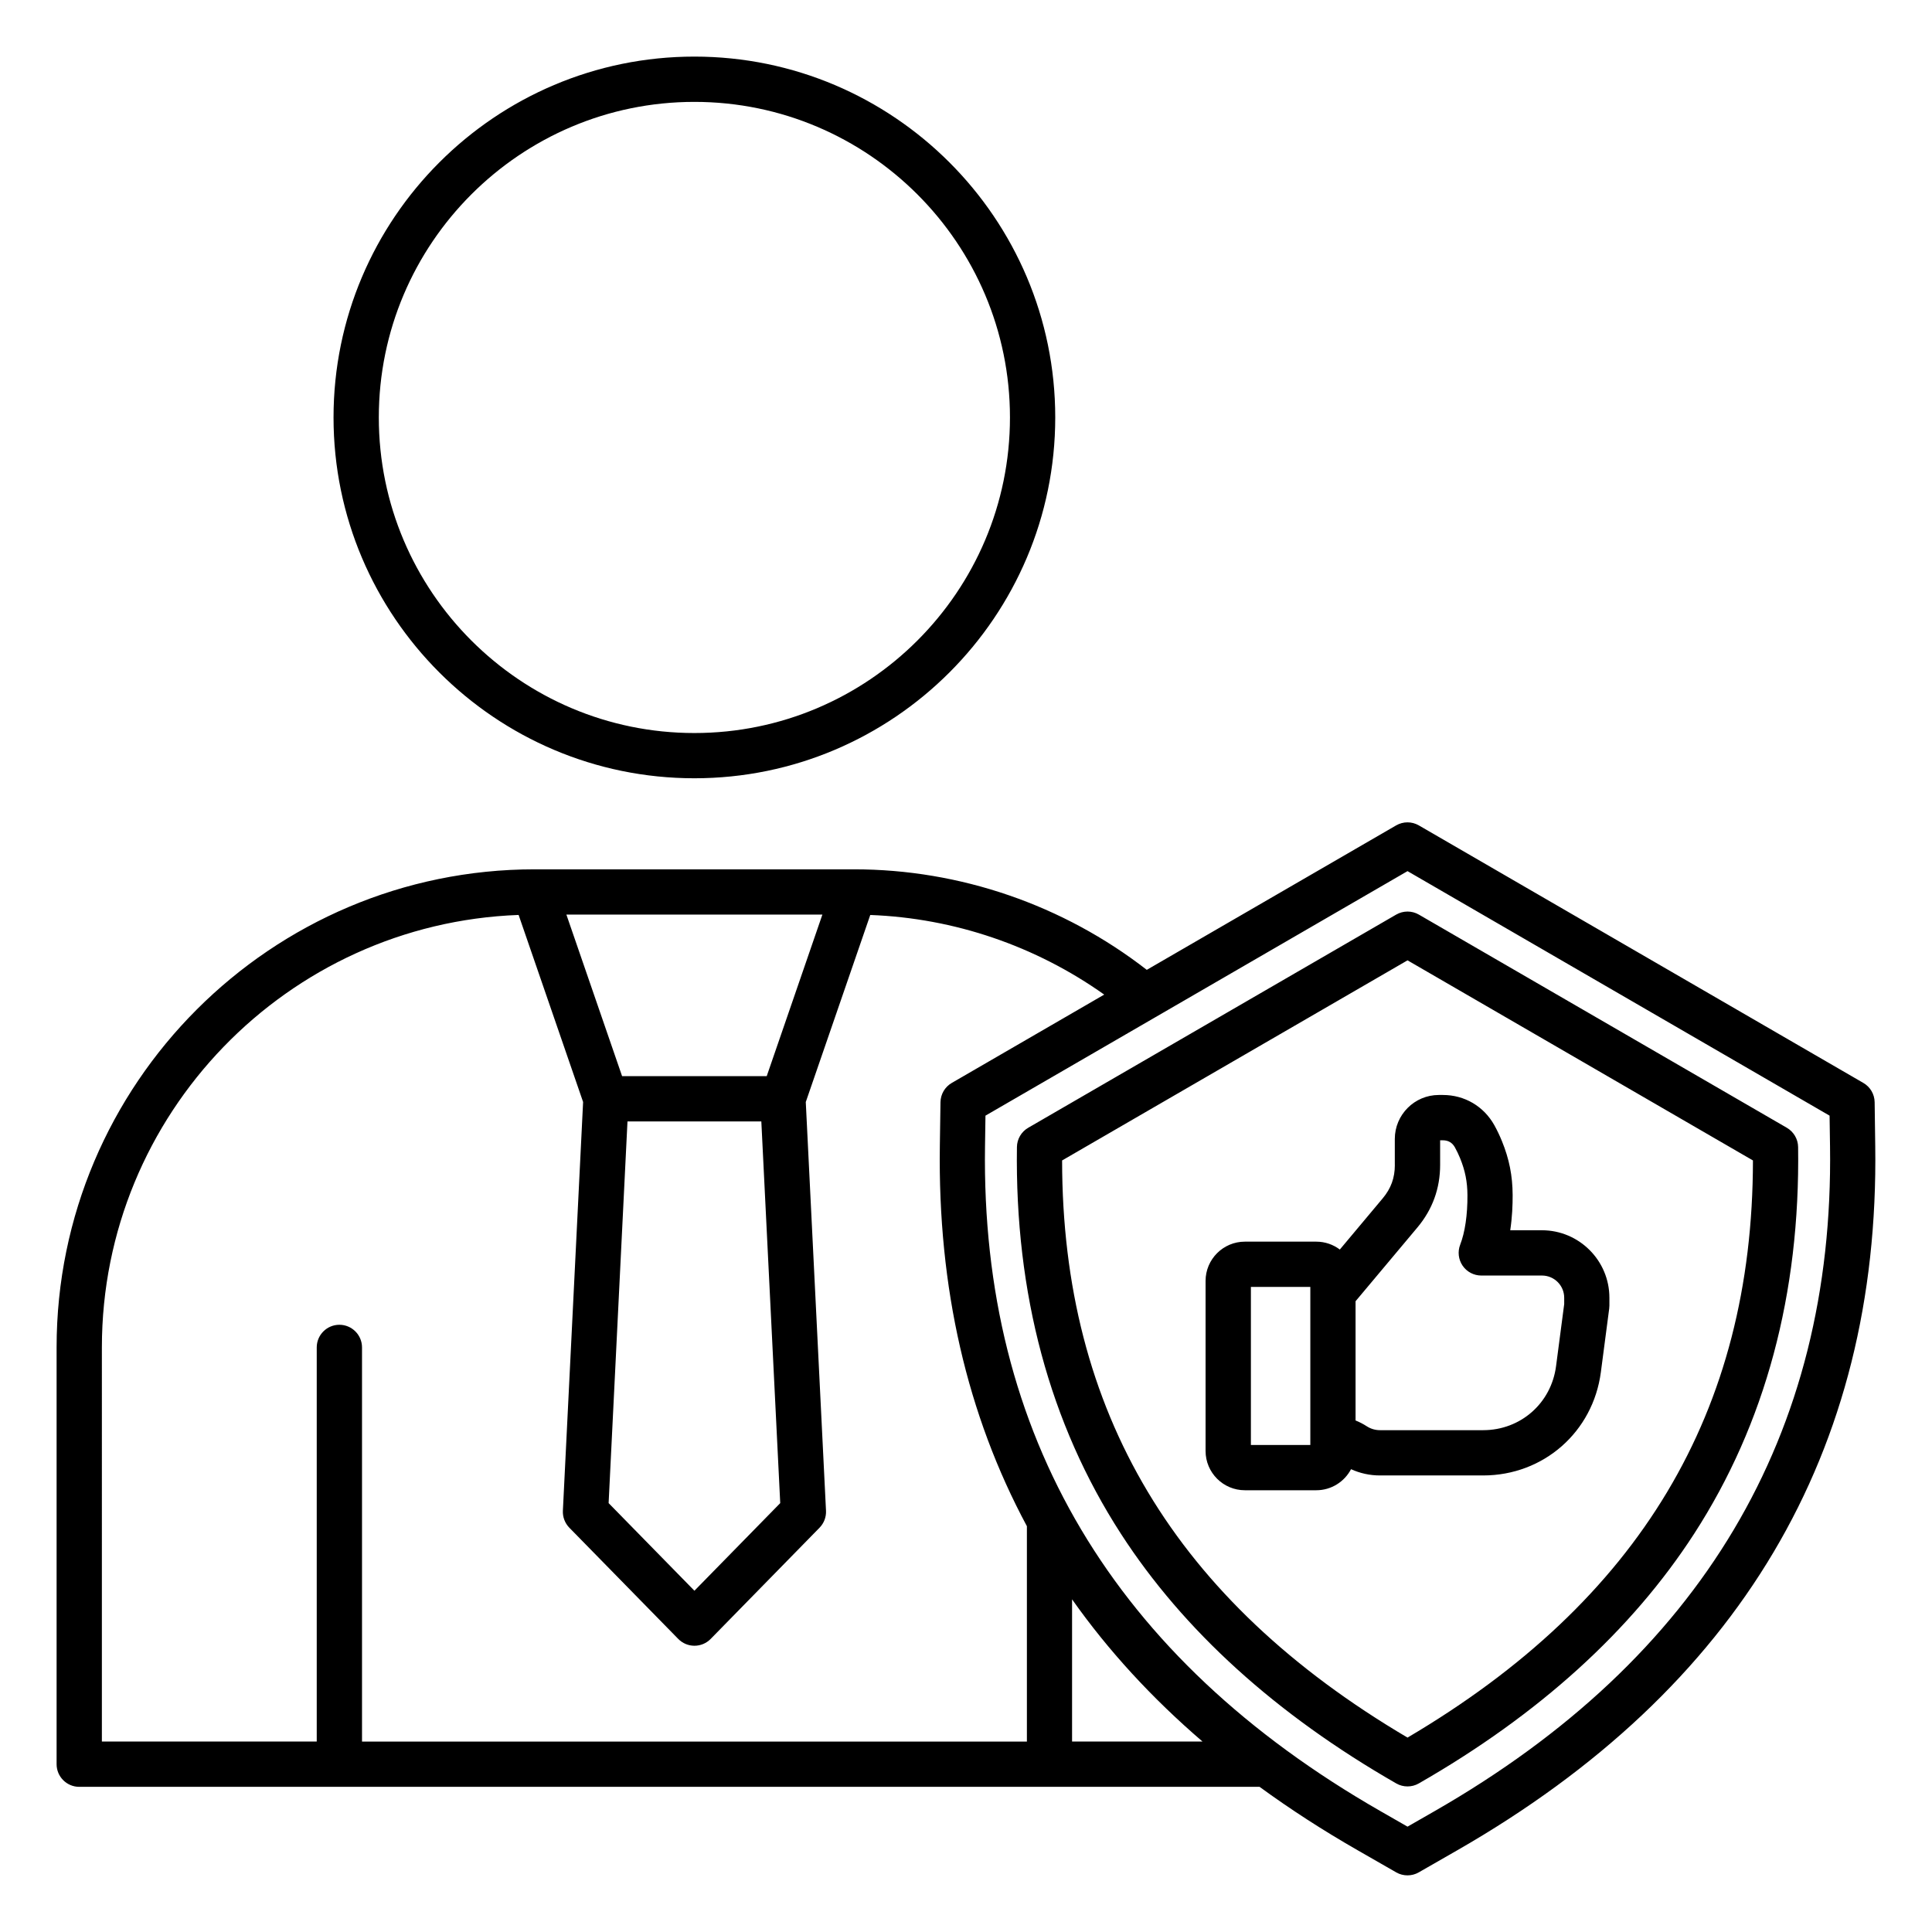 <?xml version="1.0" encoding="UTF-8"?> <svg xmlns="http://www.w3.org/2000/svg" id="Layer_1" viewBox="0 0 512 512"><path d="m184.02 206.25c52.73 0 95.63-42.9 95.63-95.63s-42.9-95.62-95.63-95.62-95.63 42.9-95.63 95.63 42.9 95.62 95.63 95.62zm0-179.25c46.11 0 83.63 37.52 83.63 83.63s-37.51 83.63-83.63 83.63-83.63-37.51-83.63-83.63 37.52-83.63 83.63-83.63zm312.78 265.09c-.03-2.11-1.17-4.05-2.99-5.1l-117.8-68.25c-1.86-1.08-4.15-1.08-6.02 0l-66.08 38.28c-22.15-17.2-49.52-26.64-77.56-26.64h-84.67c-69.85 0-126.68 56.83-126.68 126.69v110.46c0 3.31 2.69 6 6 6h312.8c8.11 5.92 16.79 11.54 26.05 16.84l10.17 5.83c.92.53 1.95.79 2.98.79s2.06-.26 2.98-.79l10.17-5.83c74.7-42.83 111.98-105.64 110.81-186.69zm-330.51 5.1h35.47l5.01 101.15-22.74 23.22-22.74-23.22zm36.9-12h-38.33l-14.76-42.81h67.84zm-176.19 71.88c0-61.81 49.16-112.35 110.44-114.6l17.09 49.57-5.36 108.32c-.08 1.67.54 3.3 1.71 4.5l28.87 29.48c1.13 1.15 2.67 1.8 4.29 1.8s3.16-.65 4.29-1.8l28.86-29.48c1.17-1.2 1.79-2.82 1.71-4.5l-5.36-108.31 17.09-49.57c22.25.83 43.84 8.21 62 21.1l-40.4 23.41c-1.83 1.06-2.96 3-2.99 5.11l-.17 11.59c-.54 37.57 7.19 71.21 23.07 100.77v57.08h-176.2v-104.46c0-3.31-2.69-6-6-6s-6 2.69-6 6v104.45h-56.94zm257.11 104.46v-37.69c9.57 13.56 21.11 26.13 34.57 37.69zm96.09 18.43-7.19 4.12-7.19-4.12c-70.63-40.49-105.88-99.75-104.78-176.11l.12-8.19 111.85-64.8 111.85 64.8.12 8.19c1.09 76.36-34.16 135.62-104.78 176.11zm93.33-181.09-97.51-56.49c-1.86-1.08-4.15-1.08-6.02 0l-97.51 56.49c-1.83 1.06-2.96 3-2.99 5.1-.56 38.86 8.7 73.33 27.54 102.47 16.59 25.67 41.15 47.93 72.99 66.19.92.53 1.95.79 2.98.79s2.06-.26 2.98-.79c31.84-18.25 56.39-40.52 72.99-66.19 18.84-29.13 28.1-63.6 27.54-102.47-.03-2.1-1.17-4.04-2.99-5.1zm-100.52 161.61c-61.52-36.29-91.5-86.38-91.54-152.95l91.54-53.03 91.54 53.03c-.05 66.57-30.02 116.66-91.54 152.95zm-3.36-151.76c0 3.43-1.03 6.25-3.23 8.87l-11.35 13.55c-1.74-1.31-3.9-2.09-6.24-2.09h-18.93c-5.74 0-10.41 4.67-10.41 10.41v45.06c0 5.74 4.67 10.41 10.41 10.41h18.93c4 0 7.47-2.27 9.21-5.58 2.39 1.09 4.99 1.66 7.65 1.66h27.35c16.01 0 29.13-11.52 31.21-27.39l2.21-16.85c.03-.26.05-.52.05-.78v-2.07c0-9.87-8.03-17.89-17.89-17.89h-8.39c.52-3.42.65-6.71.64-9.35-.03-5.11-.9-9.51-2.83-14.25-.6-1.48-1.28-2.9-2.01-4.22-2.8-5.03-7.9-8.03-13.65-8.03h-1.08c-6.43 0-11.66 5.23-11.66 11.66v6.88zm-22.41 74.21h-15.74v-41.88h15.75v41.88zm28.38-57.63c4-4.77 6.03-10.35 6.03-16.58v-6.53h.74c1.42 0 2.48.63 3.17 1.86.5.9.97 1.88 1.39 2.91 1.34 3.3 1.92 6.22 1.94 9.78.03 5.22-.66 9.87-1.92 13.1-.72 1.85-.48 3.93.63 5.57 1.12 1.64 2.97 2.62 4.96 2.62h16.08c3.25 0 5.89 2.64 5.89 5.89v1.68l-2.16 16.46c-1.29 9.82-9.41 16.95-19.31 16.95h-27.36c-1.23 0-2.43-.35-3.47-1.02-.97-.63-1.97-1.14-2.99-1.55v-31.6z"></path></svg> 